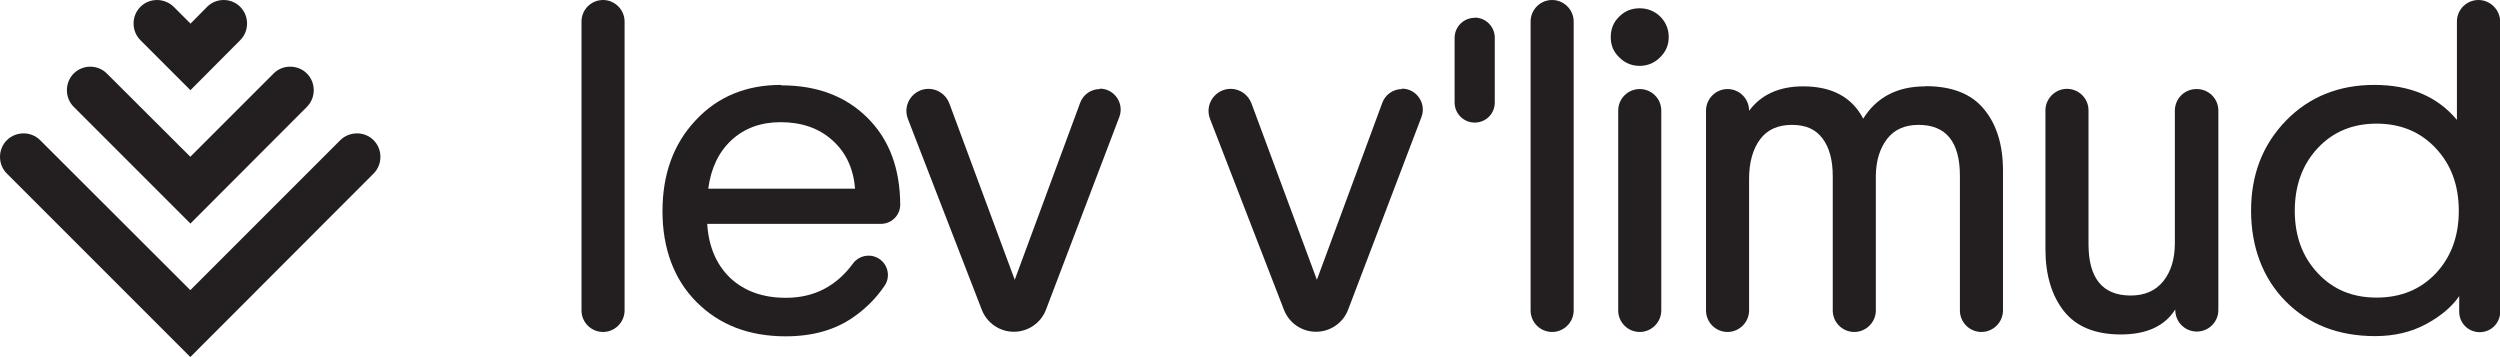 <?xml version="1.0" encoding="UTF-8"?>
<svg id="Layer_1" data-name="Layer 1" xmlns="http://www.w3.org/2000/svg" viewBox="0 0 120.72 17.24">
  <defs>
    <style>
      .cls-1 {
        fill: #231f20;
      }
    </style>
  </defs>
  <g>
    <path class="cls-1" d="M9.19,4.36l2.41-2.42c.44-.44.44-1.17,0-1.61C11.38.11,11.09,0,10.8,0s-.58.11-.8.33l-.8.81-.81-.81C8.16.11,7.87,0,7.58,0s-.58.11-.8.33c-.44.44-.44,1.17,0,1.61l2.42,2.42Z"/>
    <path class="cls-1" d="M9.19,10.8l5.63-5.64c.44-.44.44-1.17,0-1.61-.22-.22-.51-.33-.81-.33s-.58.11-.8.33l-4.02,4.02L5.16,3.55c-.22-.22-.51-.33-.8-.33s-.58.11-.8.33c-.44.44-.44,1.17,0,1.61l5.64,5.64Z"/>
    <path class="cls-1" d="M17.24,6.44c-.29,0-.59.11-.81.33l-7.24,7.24L1.94,6.77c-.22-.22-.51-.33-.8-.33s-.59.11-.81.33c-.44.44-.44,1.17,0,1.61l8.86,8.86,8.85-8.86c.44-.44.44-1.17,0-1.61-.22-.22-.51-.33-.8-.33Z"/>
  </g>
  <path class="cls-1" d="M79.17.4c-.38,0-.71.13-.98.4-.27.26-.41.59-.41.99s.13.71.41.98c.27.27.6.41.98.41s.71-.13.99-.41c.28-.27.42-.6.42-.98s-.14-.72-.41-.99c-.27-.26-.6-.4-1-.4Z"/>
  <path class="cls-1" d="M37.71,4.1c-1.68,0-3.06.57-4.12,1.71-1.07,1.14-1.6,2.6-1.6,4.39s.55,3.29,1.65,4.39c1.1,1.1,2.53,1.65,4.3,1.65,1.3,0,2.4-.31,3.29-.94.6-.42,1.1-.93,1.49-1.51.31-.46.14-1.09-.35-1.34-.4-.21-.9-.1-1.17.26-.81,1.11-1.89,1.67-3.25,1.67-1.11,0-2-.32-2.68-.95-.67-.64-1.05-1.51-1.12-2.62h8.38c.52,0,.94-.41.94-.93h0c-.01-1.77-.54-3.16-1.59-4.2-1.05-1.04-2.43-1.56-4.16-1.56ZM34.2,9.11c.13-.99.51-1.78,1.13-2.35.62-.57,1.41-.86,2.36-.86,1.02,0,1.86.29,2.51.88.65.58,1.01,1.36,1.09,2.33h-7.09Z"/>
  <path class="cls-1" d="M53.11,4.3c-.42,0-.8.26-.95.66l-3.16,8.55-3.16-8.52c-.16-.42-.56-.7-1-.7-.75,0-1.27.75-1,1.45l3.57,9.22c.25.64.86,1.06,1.55,1.06s1.31-.43,1.55-1.07l3.54-9.3c.25-.66-.24-1.37-.94-1.37Z"/>
  <path class="cls-1" d="M67.7,4.3c-.42,0-.8.26-.95.66l-3.16,8.55-3.16-8.52c-.16-.42-.56-.7-1-.7-.75,0-1.27.75-1,1.45l3.57,9.22c.25.64.86,1.06,1.55,1.06s1.31-.43,1.55-1.07l3.54-9.3c.25-.66-.24-1.37-.94-1.37Z"/>
  <path class="cls-1" d="M71.21.86c-.53,0-.97.43-.97.97v3.12c0,.53.43.97.97.97s.97-.43.97-.97V1.82c0-.53-.43-.97-.97-.97Z"/>
  <path class="cls-1" d="M74.95,0c-.58,0-1.04.47-1.04,1.04v13.95c0,.58.47,1.04,1.04,1.04s1.04-.47,1.04-1.04V1.04C75.99.47,75.52,0,74.95,0Z"/>
  <path class="cls-1" d="M29.12,0c-.58,0-1.04.47-1.04,1.04v13.95c0,.58.47,1.04,1.04,1.04s1.04-.47,1.04-1.04V1.04C30.16.47,29.69,0,29.12,0Z"/>
  <path class="cls-1" d="M79.18,4.3c-.58,0-1.04.47-1.04,1.04v9.65c0,.58.47,1.04,1.04,1.04s1.04-.47,1.04-1.04V5.34c0-.58-.47-1.04-1.04-1.04Z"/>
  <path class="cls-1" d="M92.97,4.17c-1.35,0-2.35.52-3,1.56-.54-1.04-1.51-1.56-2.9-1.56-1.16,0-2.03.4-2.61,1.18h0c0-.59-.47-1.05-1.04-1.05s-1.04.47-1.04,1.04v9.65c0,.58.47,1.04,1.04,1.04s1.04-.47,1.04-1.04v-6.35c0-.8.18-1.44.53-1.91.35-.47.86-.7,1.54-.7s1.15.22,1.48.66c.33.44.49,1.05.49,1.82v6.48c0,.58.47,1.04,1.04,1.04s1.04-.47,1.04-1.04v-6.5c.01-.75.2-1.34.55-1.79.35-.45.86-.67,1.51-.67,1.33,0,2,.82,2,2.46v6.5c0,.58.47,1.04,1.04,1.04s1.04-.47,1.04-1.04v-6.75c0-1.23-.3-2.22-.91-2.96-.61-.75-1.55-1.12-2.84-1.12Z"/>
  <path class="cls-1" d="M106.08,4.3h-.02c-.58,0-1.04.47-1.04,1.04v6.39c0,.78-.19,1.39-.56,1.85-.37.46-.9.69-1.57.69-1.36,0-2.04-.83-2.04-2.48v-6.46c0-.58-.47-1.04-1.04-1.04s-1.04.47-1.04,1.04v6.7c0,1.24.3,2.24.89,2.99.59.75,1.51,1.13,2.75,1.13s2.12-.4,2.63-1.21v.03c0,.58.47,1.04,1.04,1.04h0c.58,0,1.04-.47,1.04-1.04V5.34c0-.58-.47-1.04-1.04-1.04Z"/>
  <path class="cls-1" d="M119.68,0c-.58,0-1.04.47-1.04,1.04v4.75c-.94-1.13-2.27-1.69-3.99-1.69s-3.15.58-4.27,1.73c-1.12,1.16-1.68,2.6-1.68,4.34s.56,3.26,1.67,4.38c1.11,1.12,2.55,1.68,4.32,1.68.92,0,1.74-.19,2.46-.58.72-.39,1.25-.84,1.6-1.35v.75c0,.55.44.99.99.99s.99-.44.99-.99V1.04C120.72.47,120.25,0,119.68,0ZM117.62,13.2c-.74.78-1.69,1.17-2.86,1.17s-2.1-.39-2.84-1.18c-.74-.79-1.11-1.79-1.11-3.01s.37-2.24,1.11-3.03c.74-.79,1.69-1.18,2.84-1.18s2.11.39,2.85,1.18c.75.79,1.12,1.8,1.12,3.03s-.37,2.23-1.11,3.02Z"/>
</svg>